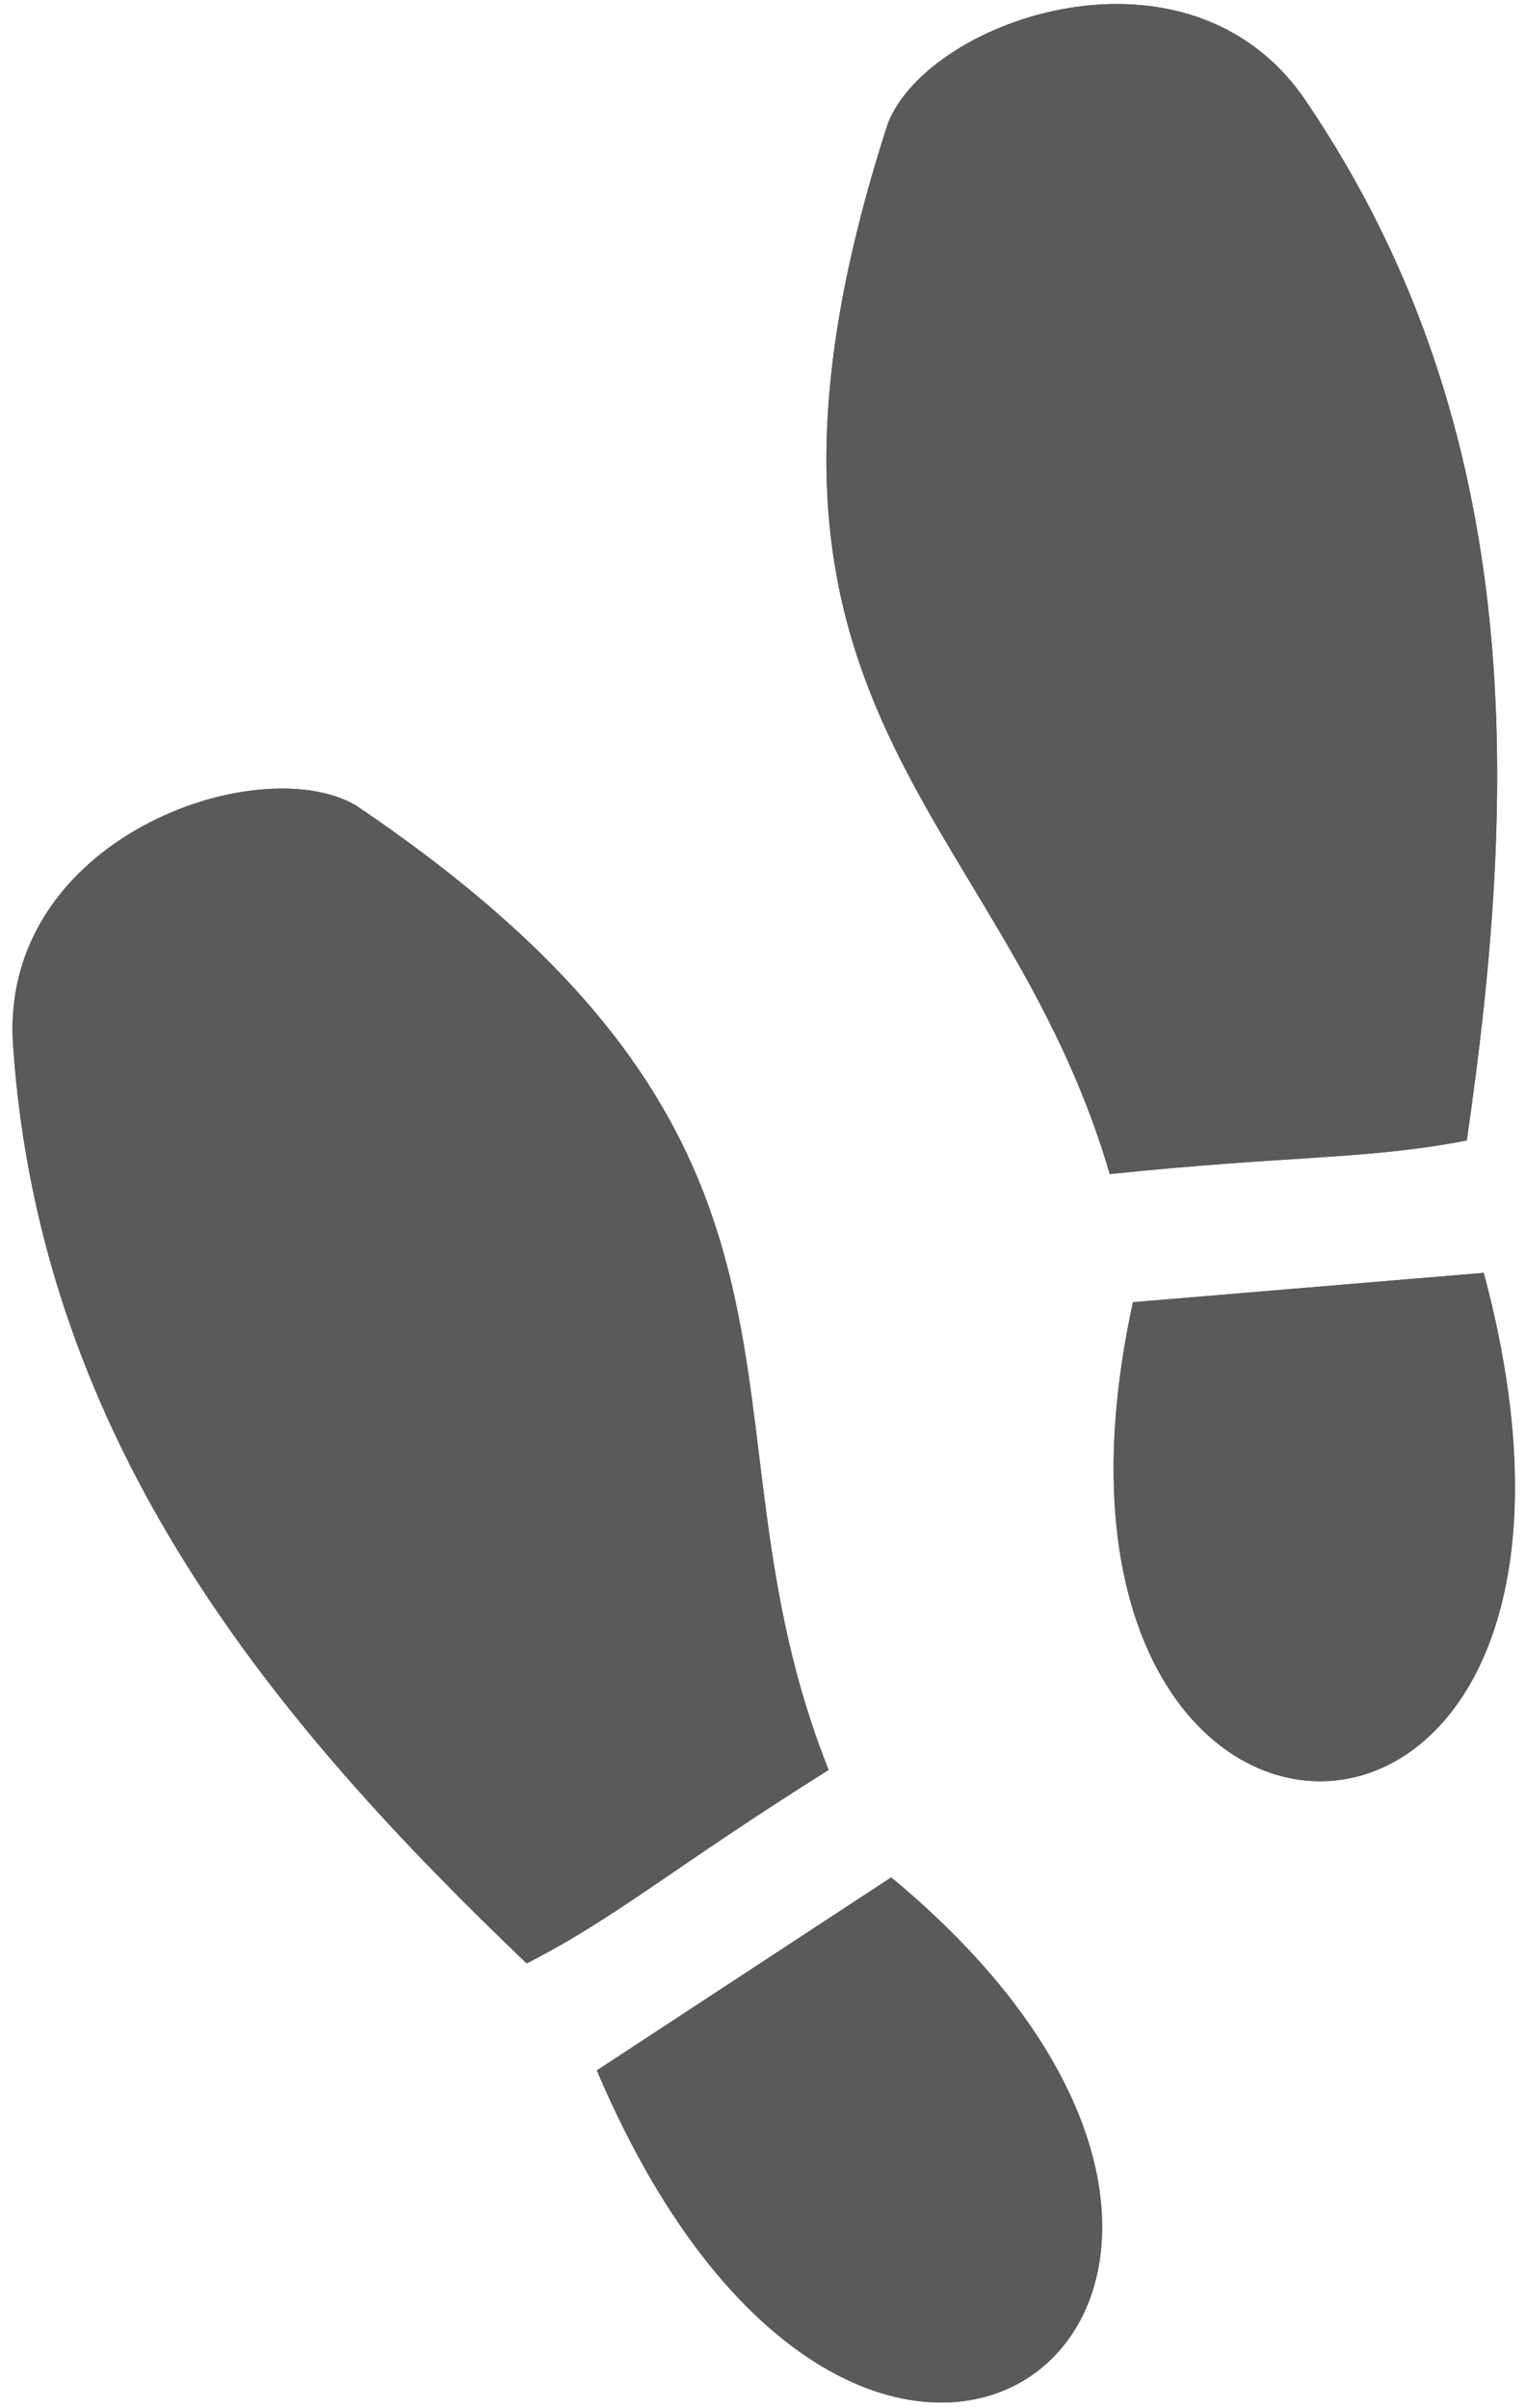 <svg xmlns="http://www.w3.org/2000/svg" xmlns:xlink="http://www.w3.org/1999/xlink" height="180" viewBox="0 0 114 180" width="114"><defs><path id="a" d="m87.616 4.747c-27.858 36.998-8.544 50.968-9.914 79.623 13.333 3.095 18.465 5.241 26.035 6.315 11.692-22.673 21.771-48.294 13.944-77.306-4.021-15.03-24.559-15.046-30.065-8.632"></path><filter id="b" height="105.6%" width="110.4%" x="-5.2%" y="-2.8%"><feGaussianBlur stdDeviation="1.5"></feGaussianBlur></filter><path id="c" d="m76.224 93.981c-25.507 41.876 21.85 58.568 25.491 6.467z"></path><filter id="d" height="112.8%" width="115.2%" x="-7.6%" y="-6.4%"><feGaussianBlur stdDeviation="1.5"></feGaussianBlur></filter><path id="e" d="m33.429 39.985c-5.506-6.412-26.044-6.398-30.065 8.632-7.829 29.011 2.252 54.634 13.944 77.306 7.571-1.075 12.703-3.219 26.035-6.315-1.369-28.655 17.944-42.624-9.913-79.624"></path><filter id="f" height="105.6%" width="110.4%" x="-5.2%" y="-2.8%"><feGaussianBlur stdDeviation="1.5"></feGaussianBlur></filter><path id="g" d="m19.658 135.187c3.642 52.1 50.998 35.409 25.49-6.467z"></path><filter id="h" height="112.8%" width="115.2%" x="-7.6%" y="-6.4%"><feGaussianBlur stdDeviation="1.5"></feGaussianBlur></filter></defs><g fill="none" fill-rule="evenodd" opacity=".648" transform="matrix(.946 -.326 .326 .946 -18.052 33.273)"><use fill="#060606" fill-rule="evenodd" xlink:href="#a"></use><use fill="#000" filter="url(#b)" xlink:href="#a"></use><use fill="#060606" fill-rule="evenodd" xlink:href="#c"></use><use fill="#000" filter="url(#d)" xlink:href="#c"></use><use fill="#060606" fill-rule="evenodd" xlink:href="#e"></use><use fill="#000" filter="url(#f)" xlink:href="#e"></use><use fill="#060606" fill-rule="evenodd" xlink:href="#g"></use><use fill="#000" filter="url(#h)" xlink:href="#g"></use></g></svg>